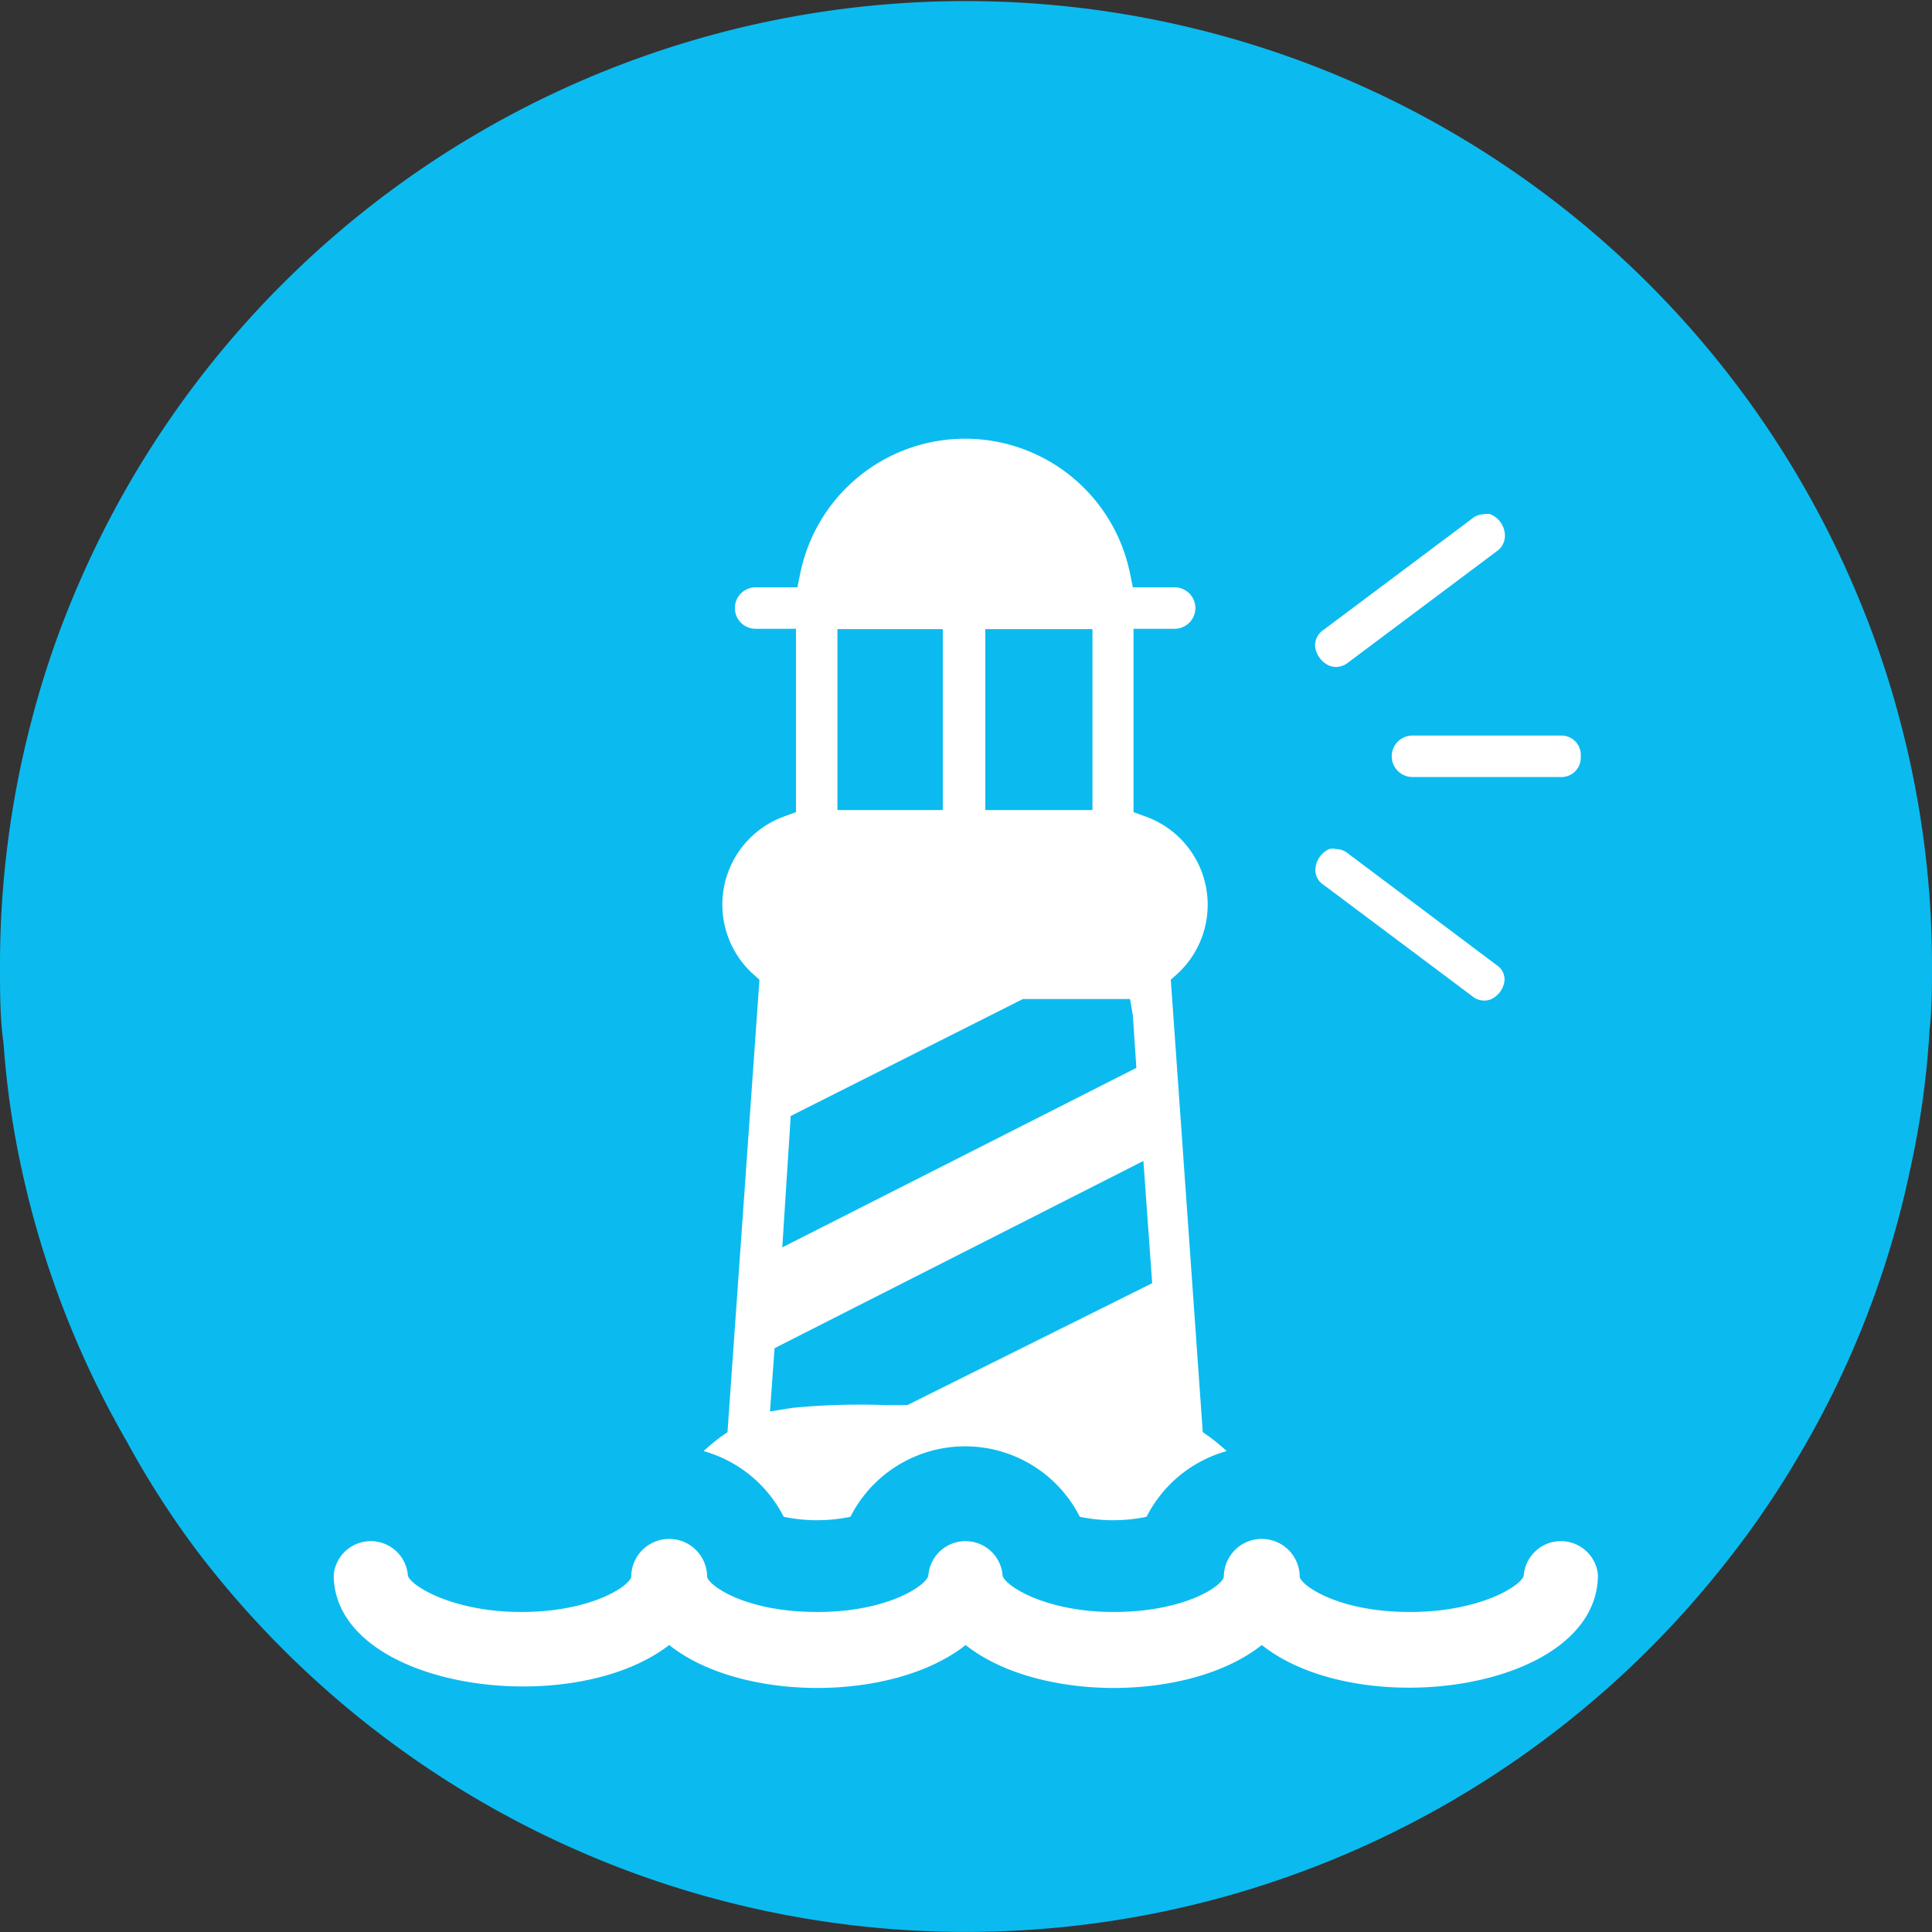 <svg id="Calque_1" data-name="Calque 1" xmlns="http://www.w3.org/2000/svg" viewBox="0 0 55 55"><rect x="0" y="0" width="55" height="55" fill="#333333" stroke="none"/><defs><style>.cls-1{fill:#0bbbef;}.cls-2{fill:#fff;}</style></defs><title>littoral_port</title><path class="cls-1" d="M55,27.5c0,.62,0,1.23-.07,1.83a25.06,25.06,0,0,1-.56,4,26.77,26.77,0,0,1-3.26,8.28,26,26,0,0,1-2.08,3A27.51,27.51,0,0,1,5.6,44.14a25.73,25.73,0,0,1-2-3.12A26.87,26.87,0,0,1,.64,33.39a25,25,0,0,1-.54-3.7C0,29,0,28.24,0,27.5a27.37,27.37,0,0,1,.87-6.88,26.32,26.32,0,0,1,1.37-4A27.51,27.51,0,0,1,52.9,17a26.68,26.68,0,0,1,1.22,3.63A27.23,27.23,0,0,1,55,27.5Z"/><path class="cls-2" d="M42.83,27.92a.67.67,0,0,1-.39.53.53.53,0,0,1-.54-.1l-4.22-3.16a.5.5,0,0,1-.23-.49.68.68,0,0,1,.39-.53.43.43,0,0,1,.19,0,.56.56,0,0,1,.35.13l4.22,3.17A.49.49,0,0,1,42.83,27.92Z"/><path class="cls-2" d="M42.84,15.2a.54.54,0,0,1-.24.5l-4.22,3.16a.54.54,0,0,1-.54.09.7.7,0,0,1-.4-.53.53.53,0,0,1,.24-.49l4.22-3.16h0a.54.54,0,0,1,.34-.13.41.41,0,0,1,.19,0A.67.67,0,0,1,42.84,15.2Z"/><path class="cls-2" d="M45,21.53a.55.55,0,0,1-.57.59H40.21a.59.59,0,0,1,0-1.18h4.22A.55.55,0,0,1,45,21.53Z"/><path class="cls-2" d="M43.38,44.83c0,.27-1.2,1.06-3.24,1.06s-3.09-.75-3.14-1v0a1.08,1.08,0,0,0-2.16,0v0c-.06.28-1.15,1-3.14,1s-3.16-.79-3.16-1.06a1.06,1.06,0,0,0-2.11,0c0,.27-1.12,1.06-3.16,1.06s-3.08-.74-3.14-1v0a1.08,1.08,0,0,0-2.16,0v0c-.07.28-1.16,1-3.14,1s-3.22-.79-3.22-1.06a1.06,1.06,0,0,0-2.11,0c0,3.24,6.74,4.18,9.55,2,2.05,1.63,6.38,1.63,8.44,0,2.05,1.63,6.38,1.63,8.43,0,2.81,2.23,9.57,1.29,9.57-2A1.06,1.06,0,0,0,43.38,44.83Z"/><path class="cls-2" d="M34.44,40.91l-.2-.14-.91-12.88.18-.16a2.67,2.67,0,0,0-.91-4.49l-.33-.12V17.9h1.17a.59.59,0,0,0,0-1.18H32.25l-.08-.39a4.79,4.79,0,0,0-9.39,0l-.08.39H21.51a.59.59,0,0,0,0,1.18h1.15v5.22l-.33.12a2.67,2.67,0,0,0-.89,4.49l.18.16-.91,12.88-.2.14a5.65,5.65,0,0,0-.48.4,3.66,3.66,0,0,1,2.28,1.87,4.68,4.68,0,0,0,1.9,0,3.66,3.66,0,0,1,6.53,0,4.68,4.68,0,0,0,1.9,0,3.66,3.66,0,0,1,2.28-1.87A5.65,5.65,0,0,0,34.44,40.91Zm-6.39-23H31.1v5.15H28.05Zm-4.21,0h3v5.15h-3ZM22.51,31.77l6.61-3.33h3.05l.08.47.1,1.49L22.27,35.51ZM25.83,40H25.2a19.81,19.81,0,0,0-2.65.08l-.63.1.13-1.8,10.5-5.33.25,3.48Z"/></svg>
